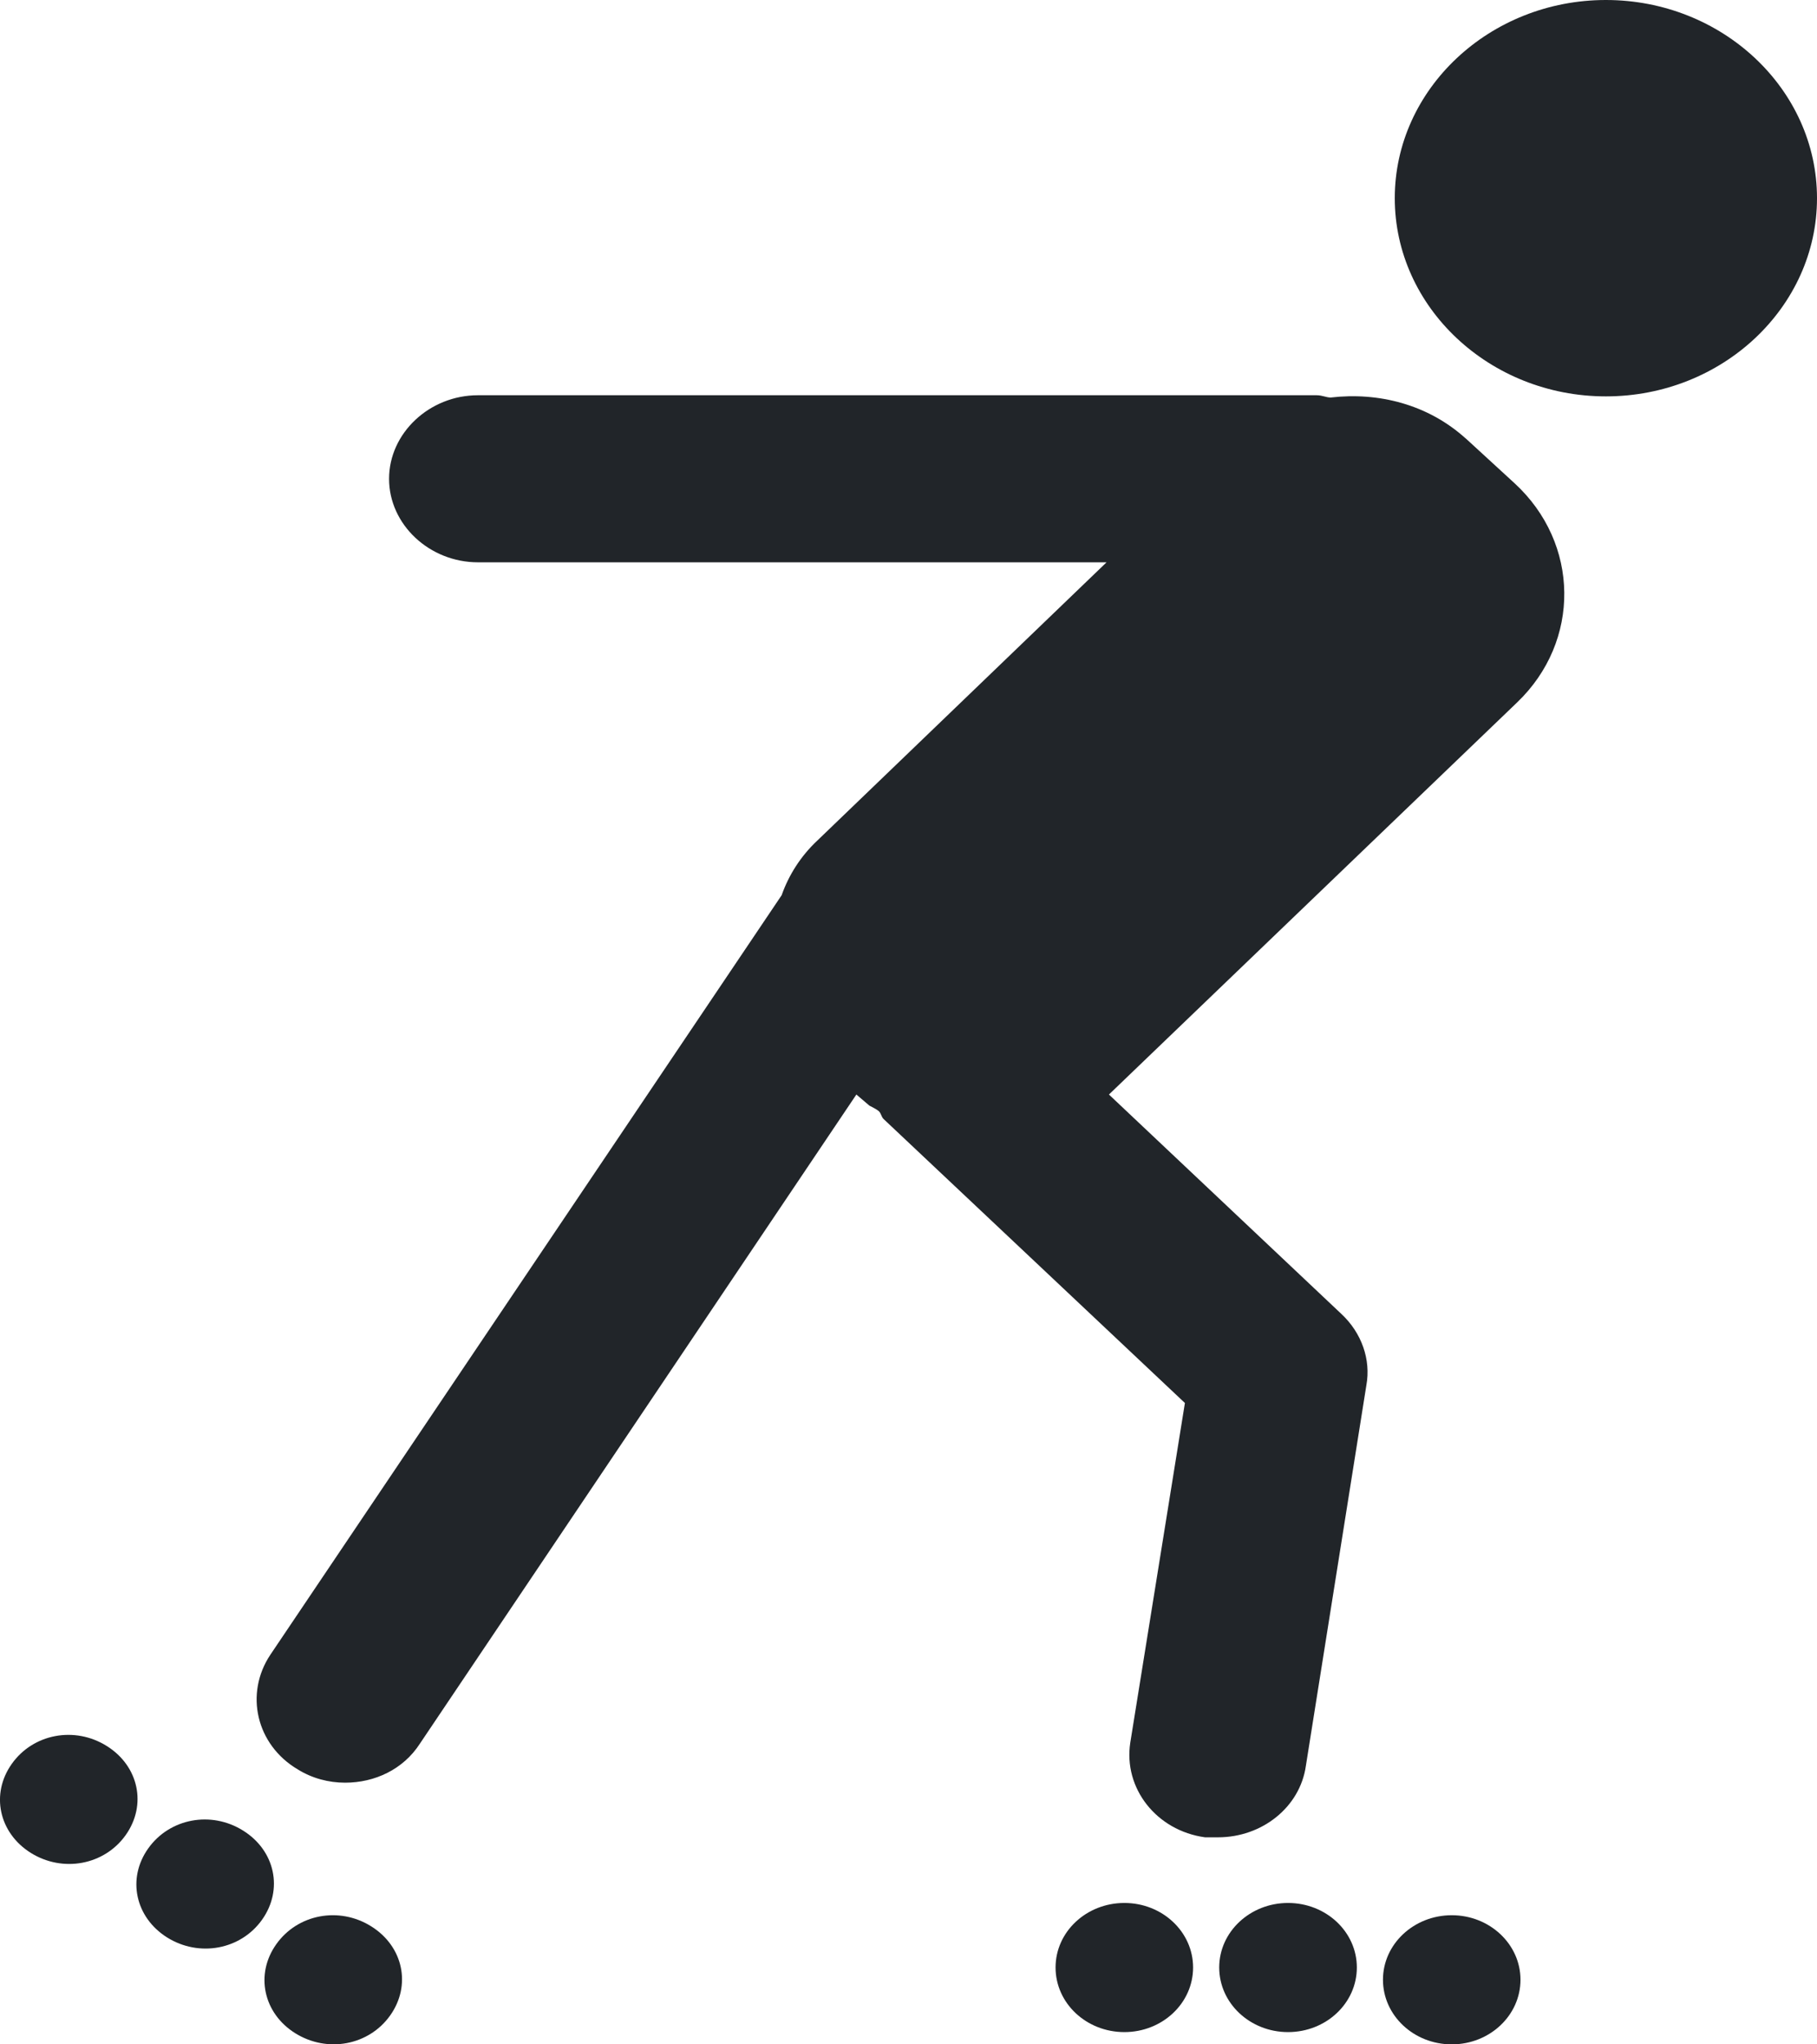 <svg width="16" height="18" viewBox="0 0 16 18" fill="none" xmlns="http://www.w3.org/2000/svg">
<g id="vector">
<path id="Vector" d="M14.141 0C13.118 0 12.282 0.784 12.282 1.745C12.282 2.706 13.118 3.49 14.141 3.49C15.165 3.49 16 2.706 16 1.745C16 0.784 15.165 0 14.141 0Z" fill="#212529"/>
<path id="Vector_2" d="M12.909 3.863C12.575 3.559 12.136 3.451 11.718 3.5C11.677 3.5 11.645 3.48 11.593 3.48H4.209C3.781 3.48 3.426 3.814 3.426 4.216C3.426 4.618 3.781 4.951 4.209 4.951H9.744L7.196 7.402C7.05 7.539 6.945 7.706 6.883 7.882L2.381 14.569C2.152 14.912 2.256 15.363 2.622 15.579C2.747 15.657 2.893 15.696 3.039 15.696C3.3 15.696 3.551 15.579 3.697 15.353L7.541 9.637L7.656 9.735C7.656 9.735 7.718 9.765 7.739 9.784C7.76 9.804 7.76 9.833 7.781 9.853L10.434 12.353L9.953 15.343C9.891 15.745 10.183 16.118 10.611 16.177C10.653 16.177 10.684 16.177 10.726 16.177C11.113 16.177 11.447 15.912 11.499 15.549L12.032 12.196C12.073 11.971 11.99 11.735 11.812 11.569L9.765 9.637L13.358 6.186C13.922 5.647 13.912 4.784 13.337 4.255L12.899 3.853L12.909 3.863Z" fill="#212529"/>
<path id="Vector_3" d="M0.104 15.53C-0.084 15.794 -0.011 16.137 0.271 16.314C0.553 16.49 0.919 16.422 1.107 16.157C1.295 15.892 1.222 15.549 0.94 15.373C0.658 15.196 0.292 15.265 0.104 15.53Z" fill="#212529"/>
<path id="Vector_4" d="M2.141 16.118C1.859 15.941 1.493 16.01 1.305 16.275C1.117 16.539 1.19 16.882 1.472 17.059C1.754 17.235 2.12 17.167 2.308 16.902C2.496 16.637 2.423 16.294 2.141 16.118Z" fill="#212529"/>
<path id="Vector_5" d="M2.433 17.118C2.245 17.382 2.318 17.726 2.6 17.902C2.882 18.078 3.248 18.01 3.436 17.745C3.624 17.48 3.551 17.137 3.269 16.961C2.987 16.784 2.621 16.853 2.433 17.118Z" fill="#212529"/>
<path id="Vector_6" d="M9.901 17.892C10.235 17.892 10.506 17.638 10.506 17.323C10.506 17.009 10.235 16.755 9.901 16.755C9.566 16.755 9.295 17.009 9.295 17.323C9.295 17.638 9.566 17.892 9.901 17.892Z" fill="#212529"/>
<path id="Vector_7" d="M11.342 17.892C11.677 17.892 11.948 17.638 11.948 17.323C11.948 17.009 11.677 16.755 11.342 16.755C11.008 16.755 10.736 17.009 10.736 17.323C10.736 17.638 11.008 17.892 11.342 17.892Z" fill="#212529"/>
<path id="Vector_8" d="M12.784 16.863C12.449 16.863 12.178 17.118 12.178 17.431C12.178 17.745 12.449 18 12.784 18C13.118 18 13.389 17.745 13.389 17.431C13.389 17.118 13.118 16.863 12.784 16.863Z" fill="#212529"/>
</g>
</svg>
